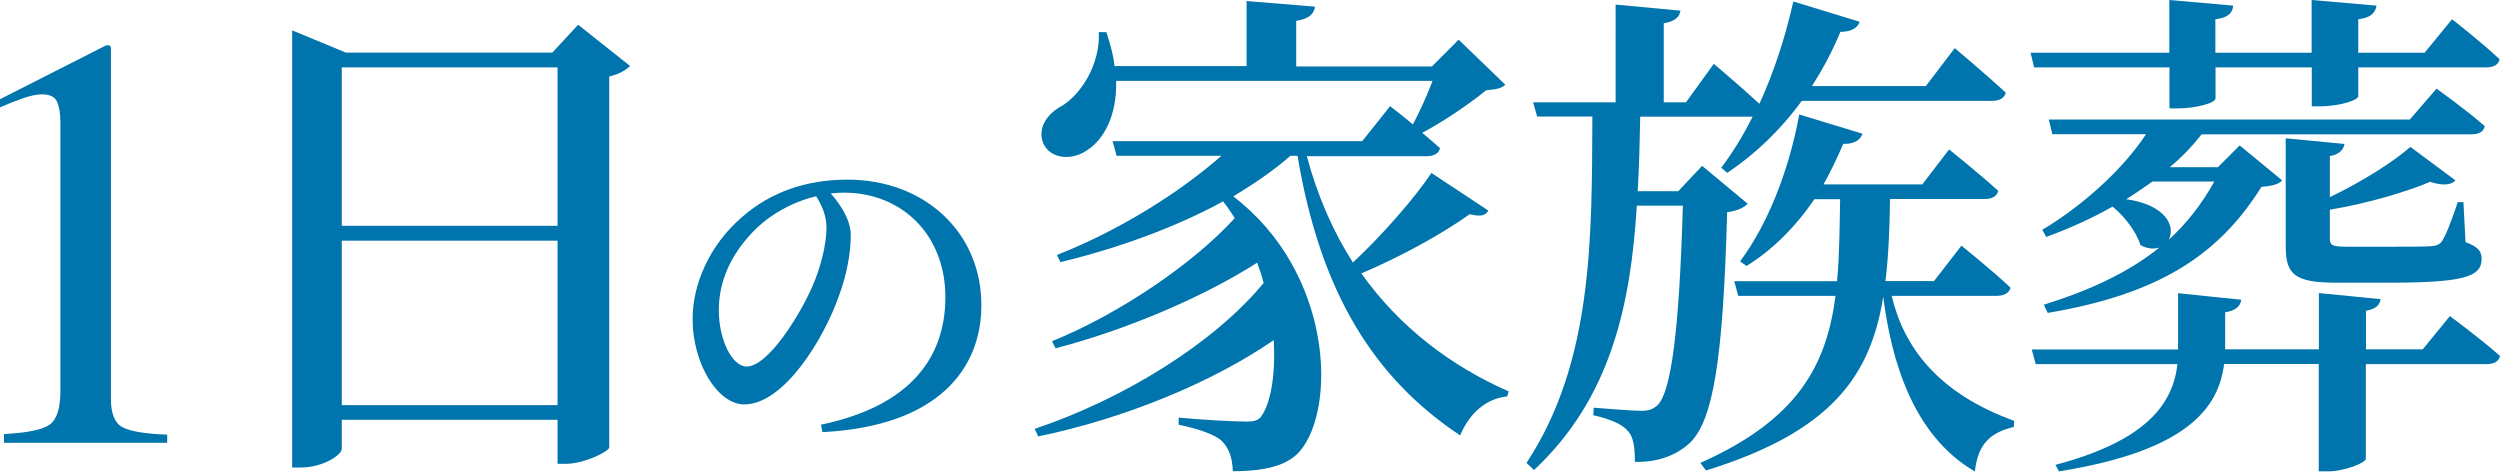 <?xml version="1.0" encoding="UTF-8"?><svg id="_レイヤー_2" xmlns="http://www.w3.org/2000/svg" width="168.82" height="31.84" viewBox="0 0 168.82 31.84"><defs><style>.cls-1{fill:#0074ac;}</style></defs><g id="_レイヤー_1-2"><g><path class="cls-1" d="M7.49,3.21s0,.11,0,.22V26.95c0,1,.27,1.64,.8,1.91s1.54,.44,3,.49v.55H.27v-.59c1.58-.08,2.6-.29,3.09-.64,.48-.35,.72-1.11,.72-2.29V8.29c0-.62-.08-1.1-.23-1.43-.16-.33-.5-.49-1.02-.49-.34,0-.78,.09-1.32,.28-.54,.19-1.04,.39-1.51,.6v-.55L7.17,3.06h.23c.05,.07,.08,.11,.09,.15Z"/><path class="cls-1" d="M42.54,4.45c-.24,.27-.72,.55-1.4,.72V30.23c-.07,.27-1.68,1.09-2.94,1.09h-.55v-2.97h-14.57v1.95c0,.44-1.3,1.27-2.77,1.27h-.58V2.05l3.62,1.5h13.95l1.74-1.88,3.49,2.77Zm-19.46,.1V15.25h14.57V4.55h-14.57Zm14.57,22.81v-11.11h-14.57v11.11h14.57Z"/><path class="cls-1" d="M55.43,28.68c5.91-1.23,8.41-4.42,8.41-8.62s-2.94-7.05-6.84-7.05c-.29,0-.59,.02-.9,.05,.66,.76,1.35,1.78,1.35,2.83,0,1.16-.26,2.64-.78,4.04-1.02,2.94-3.73,7.38-6.41,7.38-1.78,0-3.49-2.73-3.49-5.77,0-2.28,1.09-4.96,3.35-6.89,1.92-1.69,4.35-2.52,7.1-2.52,5.2,0,9.05,3.54,9.05,8.48,0,4.25-2.87,8.17-10.73,8.57l-.1-.5Zm-.31-15.43c-1.59,.38-3.16,1.23-4.32,2.45-1.42,1.5-2.26,3.25-2.26,5.25s.9,3.8,1.88,3.8c1.45,0,3.59-3.47,4.42-5.37,.57-1.28,.97-2.85,.97-4.01,0-.81-.31-1.5-.69-2.11Z"/><path class="cls-1" d="M100.52,14.19c-.17,.34-.51,.48-1.27,.27-1.81,1.3-4.58,2.84-7.32,4,2.56,3.62,6.05,6.26,9.95,7.97l-.1,.34c-1.4,.14-2.53,1.09-3.18,2.63-5.81-3.86-9.44-9.64-10.98-18.88h-.48c-1.13,.99-2.43,1.88-3.86,2.74,6.74,5.16,6.98,14.33,4.48,17.23-.82,.92-2.26,1.33-4.51,1.33-.03-.92-.27-1.57-.75-2.05-.44-.41-1.57-.82-2.91-1.09v-.48c1.4,.14,3.76,.27,4.58,.27,.48,0,.79-.07,.99-.34,.65-.89,.99-2.84,.85-5.16-4.17,2.87-10.09,5.3-15.9,6.5l-.24-.51c5.92-1.98,12.07-5.74,15.46-9.85-.1-.44-.27-.92-.44-1.37-3.56,2.29-8.86,4.55-13.61,5.78l-.24-.48c4.48-1.81,9.51-5.2,12.34-8.31-.24-.38-.48-.75-.79-1.13-3.18,1.74-7.04,3.15-10.98,4.1l-.24-.48c4.27-1.68,8.31-4.24,11.11-6.7h-7.08l-.27-.99h16.86l1.88-2.36s.72,.55,1.54,1.23c.48-.89,.96-1.98,1.33-2.94h-21.37c.07,2.36-.85,3.97-1.95,4.68-1.03,.72-2.5,.62-2.98-.48-.38-.99,.24-1.91,1.13-2.43,1.33-.72,2.74-2.8,2.63-5.06h.51c.27,.82,.48,1.57,.55,2.29h8.92V.07l4.62,.38c-.07,.48-.38,.82-1.27,.96v3.08h9.16l1.81-1.81,3.15,3.04c-.27,.27-.65,.31-1.3,.38-1.09,.89-2.84,2.09-4.31,2.87,.41,.34,.85,.72,1.2,1.03-.07,.38-.44,.55-.92,.55h-8.07c.72,2.7,1.78,5.1,3.11,7.18,2.05-1.92,4.21-4.41,5.3-6.05l3.83,2.53Z"/><path class="cls-1" d="M118.03,13.75c-.27,.27-.68,.48-1.4,.58-.27,10.02-.96,14.05-2.5,15.56-.99,.92-2.26,1.33-3.73,1.3,0-.92-.07-1.68-.48-2.09-.38-.48-1.27-.82-2.33-1.06l.03-.51c.99,.07,2.53,.21,3.18,.21,.55,0,.82-.1,1.13-.38,.92-.89,1.47-5.06,1.71-13.47h-3.11c-.41,6.74-1.78,13.03-6.94,17.85l-.51-.48c4.51-6.84,4.41-15.25,4.45-23.39h-3.73l-.27-.96h5.57V.31l4.38,.41c-.07,.41-.34,.72-1.13,.85V6.91h1.5l1.88-2.6s1.78,1.5,3.08,2.7c.96-2.09,1.74-4.45,2.29-6.91l4.48,1.37c-.14,.41-.55,.68-1.3,.68-.55,1.33-1.2,2.53-1.92,3.66h7.69l1.95-2.56s2.12,1.78,3.45,3.01c-.1,.38-.44,.55-.96,.55h-12.82c-1.47,2.02-3.18,3.62-5.03,4.86l-.41-.34c.75-.99,1.47-2.15,2.12-3.45h-7.59c-.03,1.68-.07,3.39-.17,5.03h2.74l1.61-1.71,3.08,2.56Zm9.71,6.22c.82,3.49,3.15,6.6,8.28,8.45l-.03,.41c-1.57,.38-2.43,1.13-2.63,3.01-4.21-2.46-5.64-7.52-6.19-11.8-.85,5.3-3.45,9.1-11.97,11.73l-.38-.51c6.53-2.91,8.51-6.53,9.13-11.28h-6.57l-.27-.99h6.94c.17-1.71,.17-3.56,.21-5.54h-1.74c-1.3,1.92-2.87,3.45-4.58,4.51l-.44-.31c1.78-2.36,3.28-5.98,4-9.92l4.27,1.3c-.14,.41-.55,.72-1.3,.68-.41,.96-.85,1.88-1.33,2.74h6.67l1.81-2.36s2.09,1.68,3.32,2.8c-.1,.38-.44,.55-.92,.55h-6.39c-.03,2.02-.1,3.83-.31,5.54h3.28l1.85-2.39s2.05,1.64,3.32,2.84c-.1,.38-.48,.55-.96,.55h-7.04Z"/><path class="cls-1" d="M137.36,4.55l-.24-.99h9.37V0l4.31,.38c-.03,.48-.34,.82-1.2,.92V3.56h6.5V0l4.38,.38c-.07,.48-.38,.82-1.23,.92V3.56h4.48l1.85-2.26s2.02,1.57,3.21,2.7c-.07,.38-.41,.55-.92,.55h-8.62v1.95c0,.24-1.16,.68-2.63,.68h-.51v-2.63h-6.5v2.09c0,.31-1.27,.68-2.6,.68h-.51v-2.77h-9.13Zm28.07,16.79s2.09,1.54,3.39,2.7c-.07,.38-.44,.55-.92,.55h-8.14v6.39c0,.27-1.44,.85-2.56,.85h-.62v-7.25h-6.39c-.38,3.04-2.6,5.88-11.15,7.25l-.24-.44c6.19-1.64,7.93-4.14,8.24-6.8h-9.57l-.27-.99h9.88v-3.8l4.27,.44c-.07,.41-.31,.72-1.09,.85v2.5h6.33v-3.8l4.17,.41c-.07,.38-.27,.65-.99,.79v2.6h3.83l1.85-2.26Zm-.89-15.35s2.02,1.44,3.25,2.53c-.07,.38-.41,.55-.89,.55h-18.23c-.62,.79-1.33,1.54-2.15,2.22h3.25l1.47-1.47,2.87,2.36c-.24,.27-.68,.38-1.4,.44-2.91,4.65-6.98,7.25-14.43,8.51l-.27-.55c3.15-.99,5.74-2.19,7.8-3.86-.34,.1-.79,.1-1.27-.17-.27-.89-1.06-1.92-1.88-2.6-1.44,.82-2.98,1.5-4.48,2.05l-.27-.48c2.7-1.61,5.44-4.07,7.01-6.46h-6.33l-.24-.99h24.38l1.81-2.09Zm-19.18,6.26c-.58,.41-1.16,.82-1.78,1.2,2.77,.41,3.32,1.88,2.87,2.74,1.2-1.09,2.22-2.39,3.08-3.93h-4.17Zm12.96-2.53c-.07,.41-.38,.72-.99,.82v2.77c2.09-.99,4.31-2.39,5.44-3.39l3.04,2.26c-.27,.31-.85,.38-1.71,.1-1.61,.68-4.27,1.47-6.77,1.88v1.95c0,.44,.14,.55,1.16,.55h3.01c1.16,0,2.22,0,2.63-.03,.38-.03,.58-.1,.75-.31,.27-.38,.68-1.44,1.09-2.67h.38l.14,2.7c.85,.31,1.09,.62,1.09,1.13,0,1.23-1.23,1.61-6.39,1.61h-3.39c-2.91,0-3.45-.58-3.45-2.5v-7.25l3.97,.38Z"/></g></g></svg>